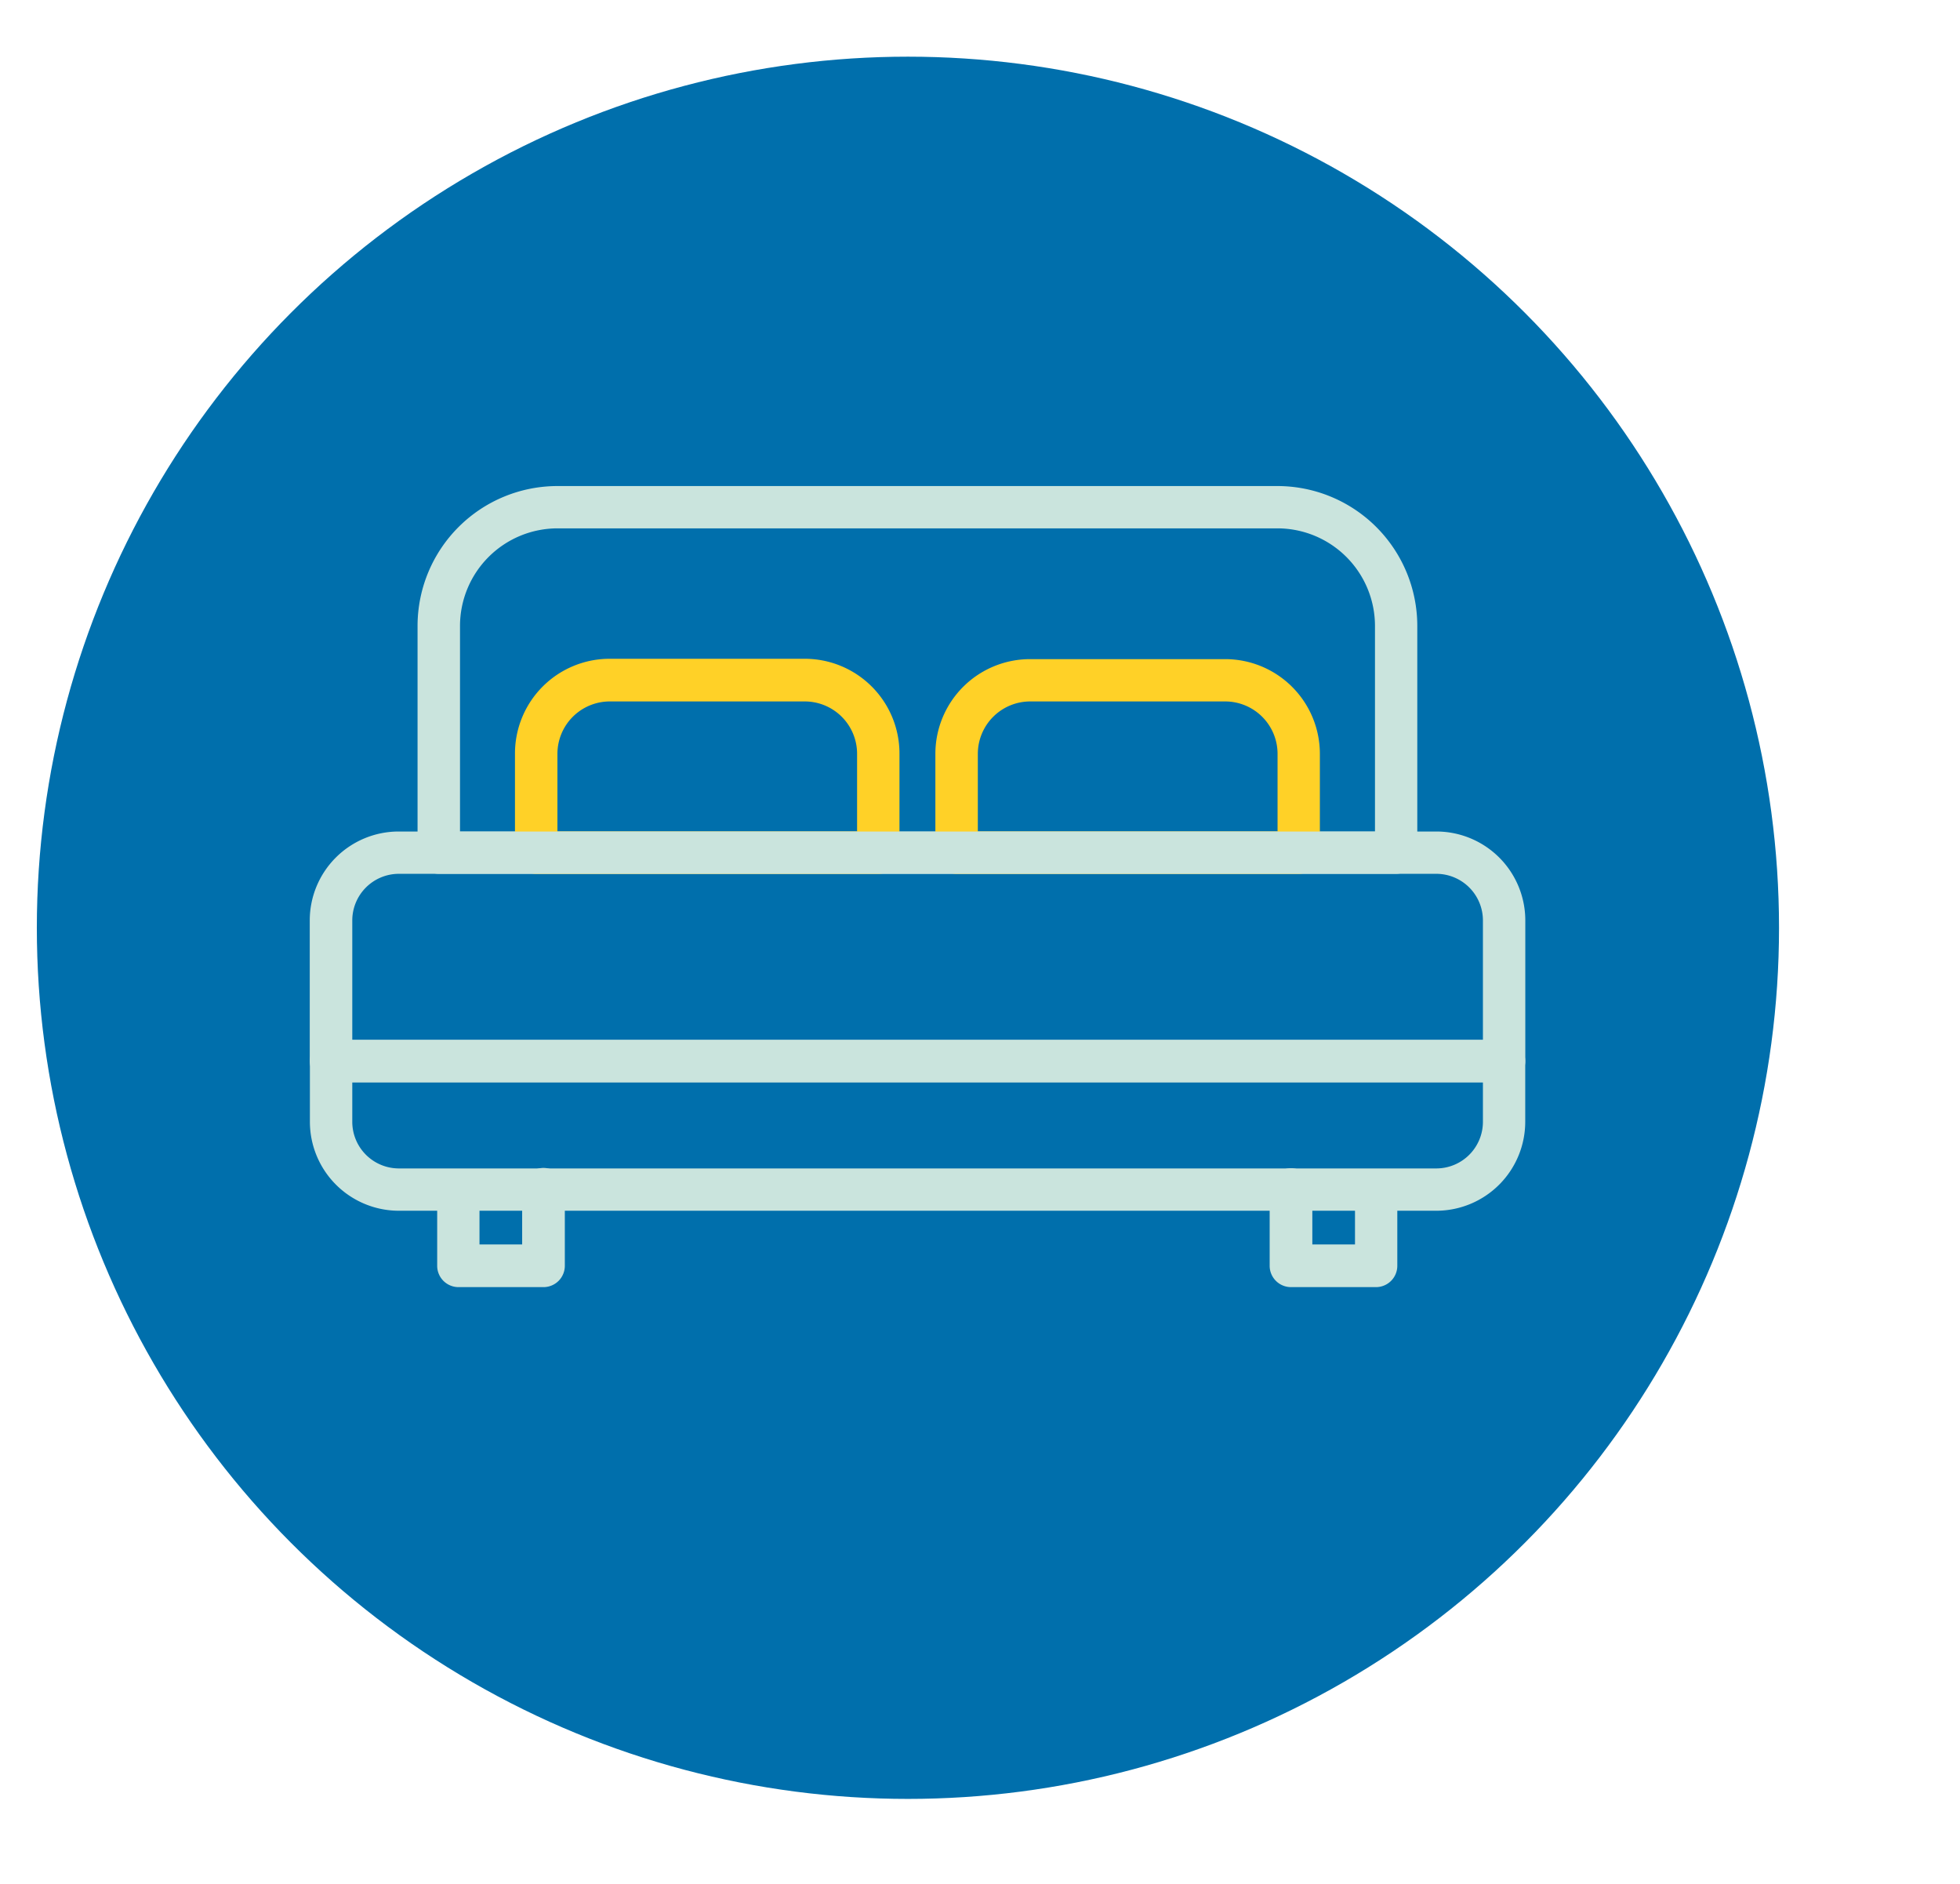 <svg id="Capa_1" data-name="Capa 1" xmlns="http://www.w3.org/2000/svg" viewBox="0 0 275.63 264.91"><defs><style>.cls-1{fill:#006fac;}.cls-2{fill:#cae4dd;}.cls-3{fill:#ffd127;}</style></defs><circle class="cls-1" cx="127.68" cy="130.47" r="122.5"/><path class="cls-2" d="M202,170.26H56.08a12.52,12.52,0,0,1-12.5-12.5v-8.54a3,3,0,0,1,3-3H211.49a3,3,0,0,1,3,3v8.54A12.52,12.52,0,0,1,202,170.26ZM49.54,152.2v5.56a6.56,6.56,0,0,0,6.54,6.55H202a6.56,6.56,0,0,0,6.54-6.55V152.2Z"/><path class="cls-2" d="M76.48,181h-12a3,3,0,0,1-3-3V167.28a3,3,0,0,1,5.95,0V175h6v-7.76a3,3,0,0,1,6,0V178A3,3,0,0,1,76.48,181Z"/><path class="cls-2" d="M193.55,181h-12a3,3,0,0,1-3-3V167.28a3,3,0,0,1,6,0V175h6v-7.76a3,3,0,0,1,5.95,0V178A3,3,0,0,1,193.55,181Z"/><path class="cls-2" d="M196.33,122.88H61.72a3,3,0,0,1-3-3V88A19.68,19.68,0,0,1,78.4,68.35H179.65A19.68,19.68,0,0,1,199.31,88V119.9A3,3,0,0,1,196.33,122.88ZM64.69,116.93H193.36V88A13.73,13.73,0,0,0,179.65,74.3H78.4A13.73,13.73,0,0,0,64.69,88Z"/><path class="cls-3" d="M123.51,122.88H75.42a3,3,0,0,1-3-3V106A13.32,13.32,0,0,1,85.75,92.64h27.43A13.32,13.32,0,0,1,126.49,106v14A3,3,0,0,1,123.51,122.88Zm-45.12-5.95h42.14V106a7.36,7.36,0,0,0-7.35-7.36H85.75A7.37,7.37,0,0,0,78.39,106Z"/><path class="cls-3" d="M182.63,122.88H134.54a3,3,0,0,1-3-3V106a13.32,13.32,0,0,1,13.31-13.31H172.3A13.32,13.32,0,0,1,185.61,106v14A3,3,0,0,1,182.63,122.88Zm-45.12-5.95h42.15V106a7.37,7.37,0,0,0-7.36-7.36H144.87a7.37,7.37,0,0,0-7.36,7.36Z"/><path class="cls-2" d="M49.54,146.25h159V129.43a6.56,6.56,0,0,0-6.54-6.55H56.08a6.56,6.56,0,0,0-6.54,6.55Zm162,5.95H46.56a3,3,0,0,1-3-3V129.43a12.51,12.51,0,0,1,12.5-12.5H202a12.51,12.51,0,0,1,12.5,12.5v19.79A3,3,0,0,1,211.49,152.2Z"/></svg>